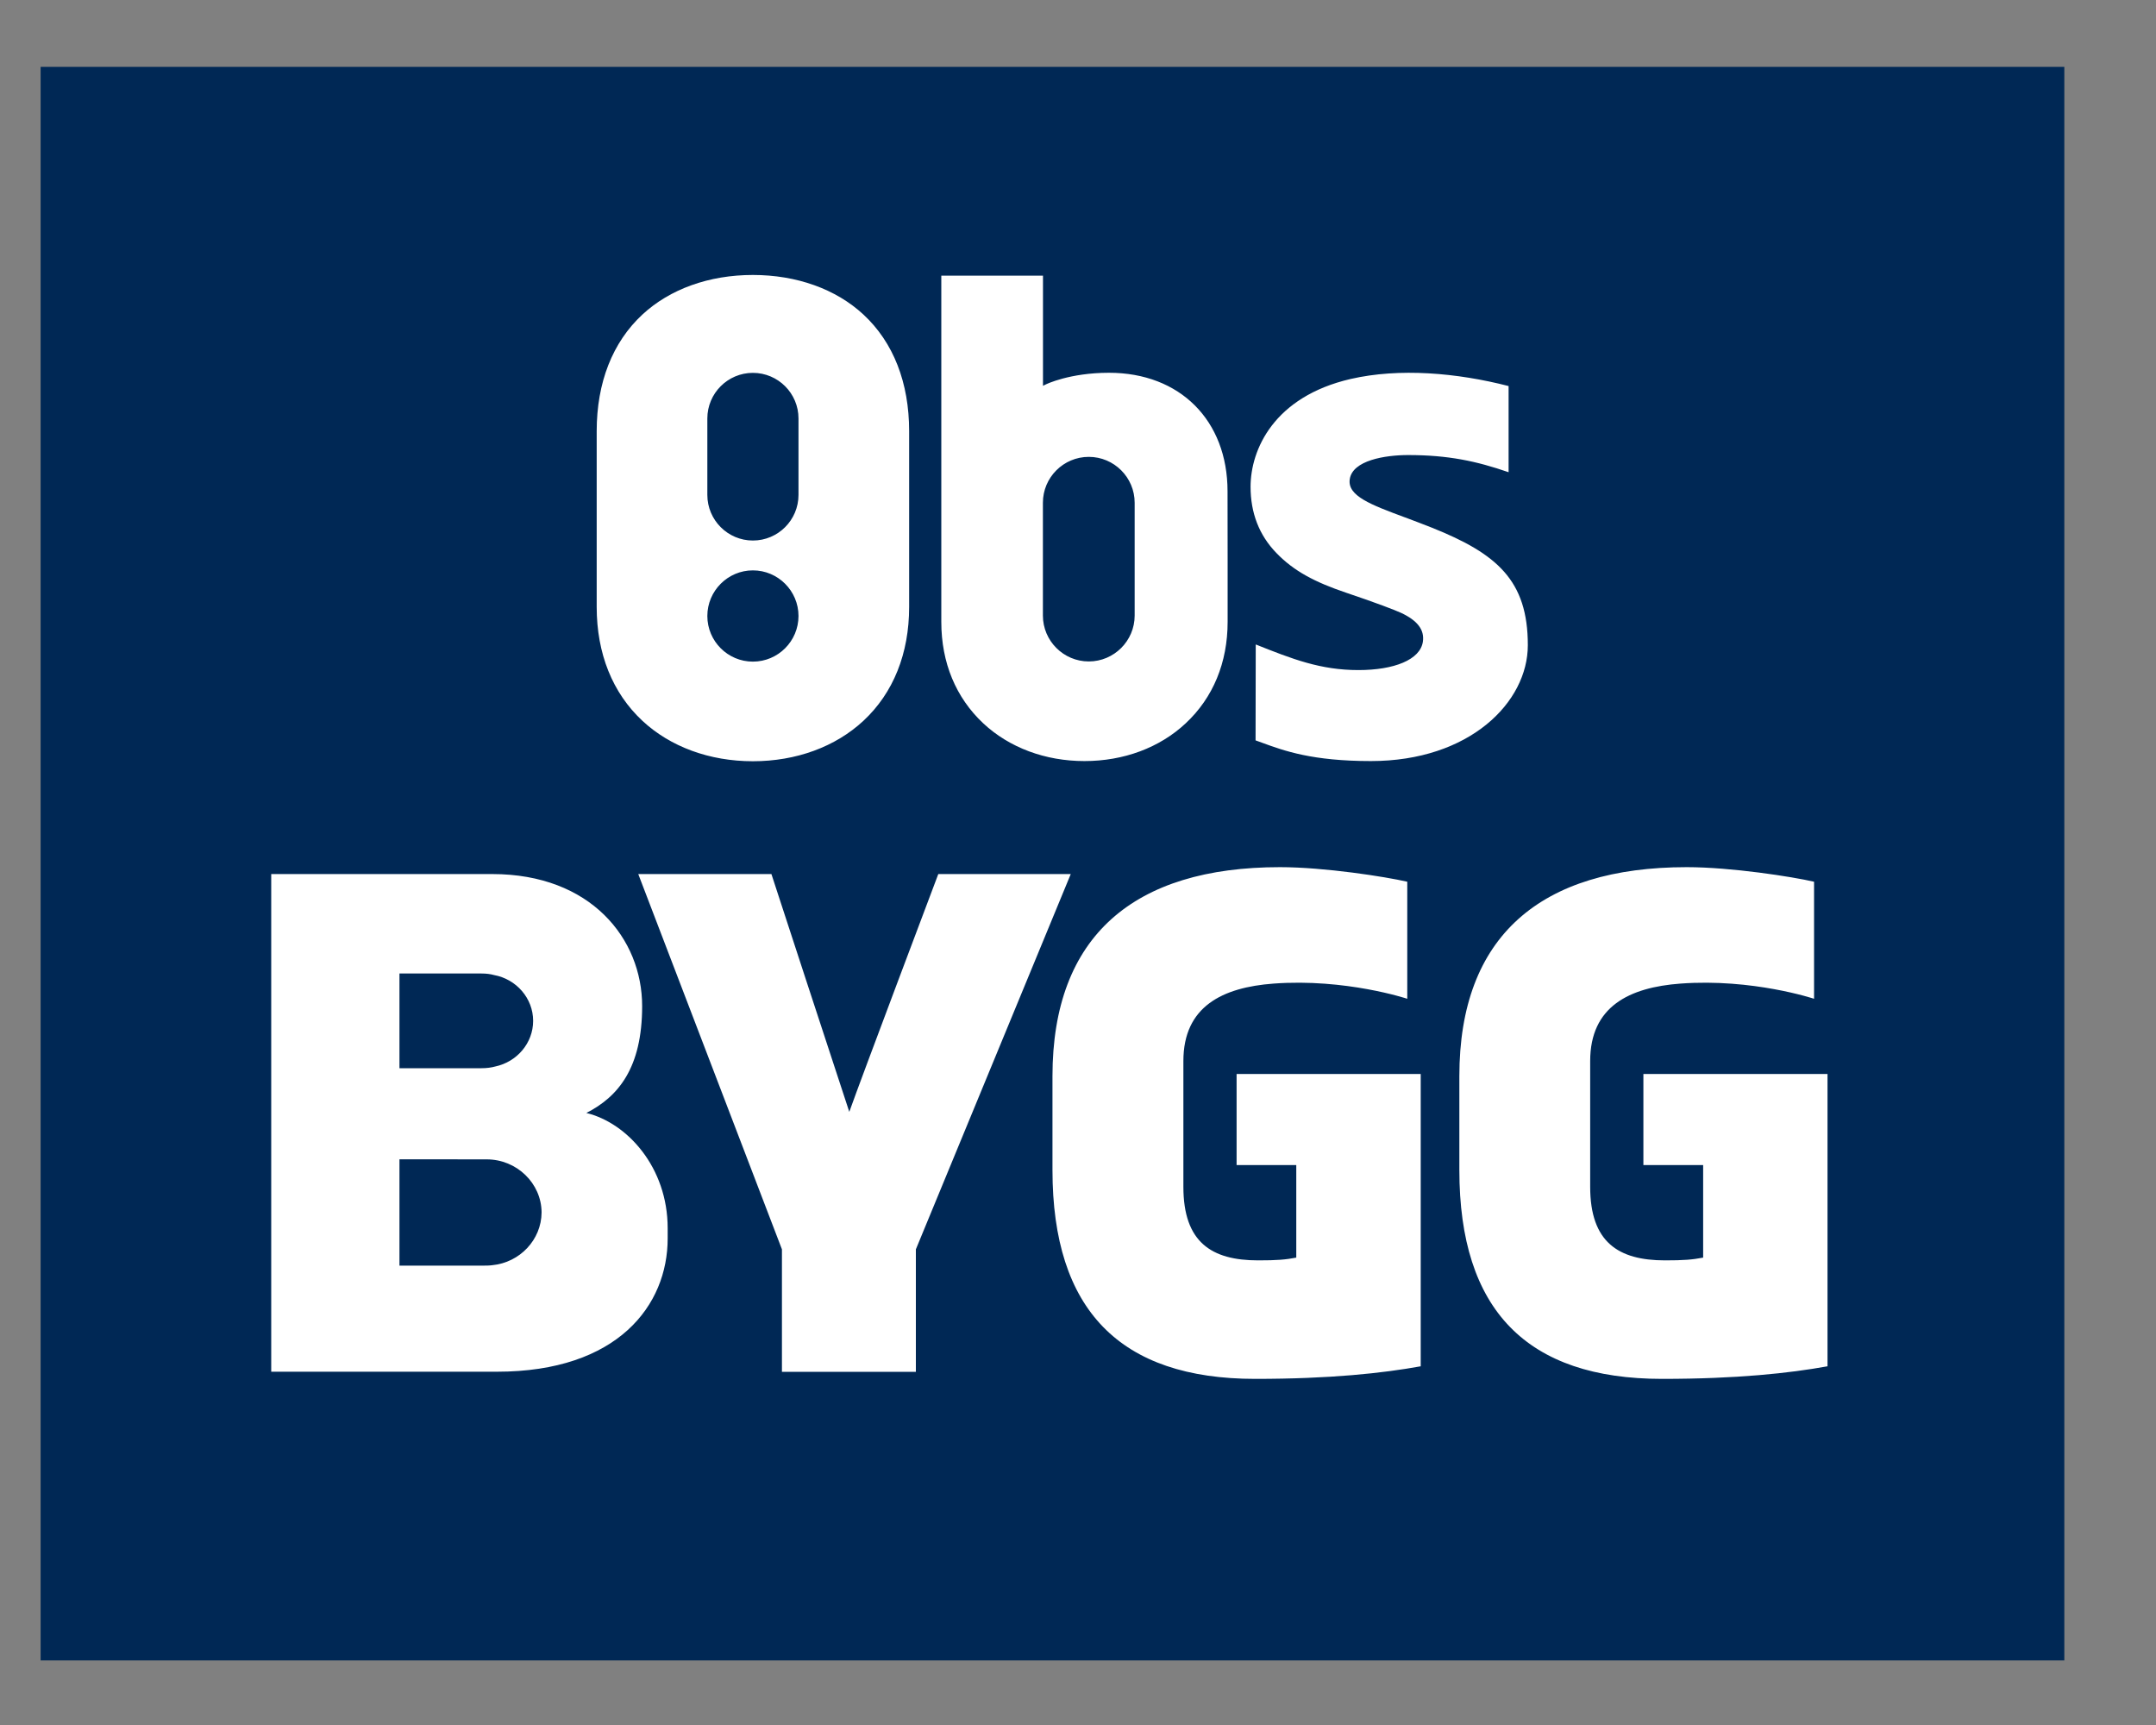 <svg width="25" height="20" viewBox="0 0 25 20" fill="none" xmlns="http://www.w3.org/2000/svg">
<rect x="0" y="0" width="25" height="20" fill="#808080" stroke="none"/>
<g clip-path="url(#clip0_627_2661)">
<path fill-rule="evenodd" clip-rule="evenodd" d="M0.471 19.252H23.937V0.775H0.471V19.252Z" fill="#002855"/>
<path fill-rule="evenodd" clip-rule="evenodd" d="M9.259 5.738C9.259 6.03 9.022 6.267 8.73 6.267C8.439 6.267 8.202 6.03 8.202 5.738V4.852C8.202 4.56 8.439 4.323 8.73 4.323C9.022 4.323 9.259 4.56 9.259 4.852V5.738ZM8.73 7.671C8.439 7.671 8.202 7.434 8.202 7.142C8.202 6.851 8.439 6.613 8.73 6.613C9.022 6.613 9.259 6.851 9.259 7.142C9.259 7.434 9.022 7.671 8.73 7.671ZM10.012 3.647C9.693 3.351 9.237 3.188 8.73 3.188C8.223 3.188 7.768 3.351 7.449 3.647C7.102 3.969 6.919 4.436 6.919 4.999V7.037C6.919 7.577 7.102 8.034 7.449 8.357C7.773 8.659 8.229 8.826 8.73 8.826C9.232 8.826 9.687 8.659 10.012 8.357C10.359 8.034 10.542 7.577 10.542 7.037V4.999C10.542 4.436 10.359 3.969 10.012 3.647ZM13.157 7.137C13.157 7.43 12.918 7.669 12.625 7.669C12.332 7.669 12.093 7.43 12.093 7.137V5.829C12.093 5.535 12.332 5.297 12.625 5.297C12.918 5.297 13.157 5.535 13.157 5.829V7.137ZM14.234 5.696C14.234 4.874 13.682 4.322 12.86 4.322C12.401 4.322 12.129 4.456 12.127 4.457L12.094 4.473V3.196H10.915V7.211C10.915 7.683 11.084 8.089 11.401 8.386C11.704 8.669 12.121 8.824 12.575 8.824C13.03 8.824 13.447 8.669 13.749 8.386C14.067 8.089 14.235 7.682 14.235 7.21L14.235 6.467L14.234 5.696ZM16.606 6.119C17.357 6.42 17.716 6.728 17.716 7.48C17.716 8.143 17.041 8.824 15.896 8.824C15.217 8.824 14.89 8.705 14.636 8.612C14.61 8.602 14.584 8.593 14.559 8.584L14.561 7.472C14.987 7.642 15.313 7.769 15.751 7.769C16.165 7.769 16.467 7.65 16.499 7.441C16.52 7.299 16.432 7.193 16.247 7.106C16.18 7.075 15.96 6.99 15.612 6.873C15.244 6.749 15.002 6.62 14.802 6.413C14.598 6.204 14.501 5.943 14.501 5.644C14.501 5.213 14.771 4.6 15.661 4.394C16.226 4.264 16.895 4.322 17.493 4.476V5.475C17.12 5.346 16.792 5.276 16.328 5.276C16.062 5.276 15.682 5.337 15.651 5.557C15.623 5.75 15.896 5.852 16.292 5.999L16.292 5.999L16.293 5.999L16.293 5.999C16.39 6.036 16.496 6.075 16.606 6.119ZM9.067 15.905V14.485L7.401 10.134H8.945C8.945 10.134 9.718 12.501 9.848 12.891C9.986 12.501 10.88 10.134 10.88 10.134H12.416L10.62 14.485V15.905H9.067ZM21.035 11.58C21.035 11.58 20.322 11.342 19.485 11.404C18.894 11.448 18.439 11.668 18.439 12.302V13.76C18.439 14.402 18.765 14.613 19.307 14.613C19.523 14.613 19.623 14.605 19.749 14.581V13.508H19.056V12.452H21.191V15.841C20.75 15.921 20.141 15.987 19.273 15.987C17.705 15.987 16.922 15.19 16.922 13.565V12.477C16.922 10.851 17.866 10.054 19.559 10.054C20.075 10.054 20.785 10.165 21.035 10.223V11.58ZM14.767 11.404C15.604 11.342 16.318 11.58 16.318 11.58V10.223C16.067 10.165 15.358 10.054 14.842 10.054C13.149 10.054 12.204 10.851 12.204 12.477V13.565C12.204 15.19 12.988 15.987 14.556 15.987C15.423 15.987 16.033 15.921 16.474 15.841V12.452H14.339V13.508H15.031V14.581C14.906 14.605 14.806 14.613 14.589 14.613C14.047 14.613 13.722 14.402 13.722 13.76V12.302C13.722 11.668 14.177 11.448 14.767 11.404ZM6.28 14.058L6.28 14.053V14.062L6.28 14.058ZM4.632 13.441L5.644 13.442C5.992 13.442 6.278 13.719 6.28 14.057C6.278 14.375 6.027 14.638 5.708 14.669C5.671 14.674 5.632 14.674 5.589 14.674H5.584H4.632V13.441ZM5.729 11.305C5.986 11.352 6.182 11.573 6.182 11.836C6.182 12.095 5.993 12.312 5.743 12.365C5.696 12.378 5.643 12.385 5.584 12.385H4.632V11.287H5.584C5.638 11.287 5.686 11.293 5.729 11.305ZM3.145 10.134V15.904H5.761C7.167 15.904 7.742 15.131 7.742 14.359V14.24C7.742 13.534 7.273 13.019 6.799 12.904C7.166 12.717 7.446 12.385 7.446 11.665C7.446 10.885 6.852 10.134 5.708 10.134H3.145Z" fill="white"/>
</g>
<defs>
<clipPath id="clip0_627_2661">
<rect width="23.557" height="18.476" fill="white" transform="translate(0.471 0.775)"/>
</clipPath>
</defs>
</svg>
